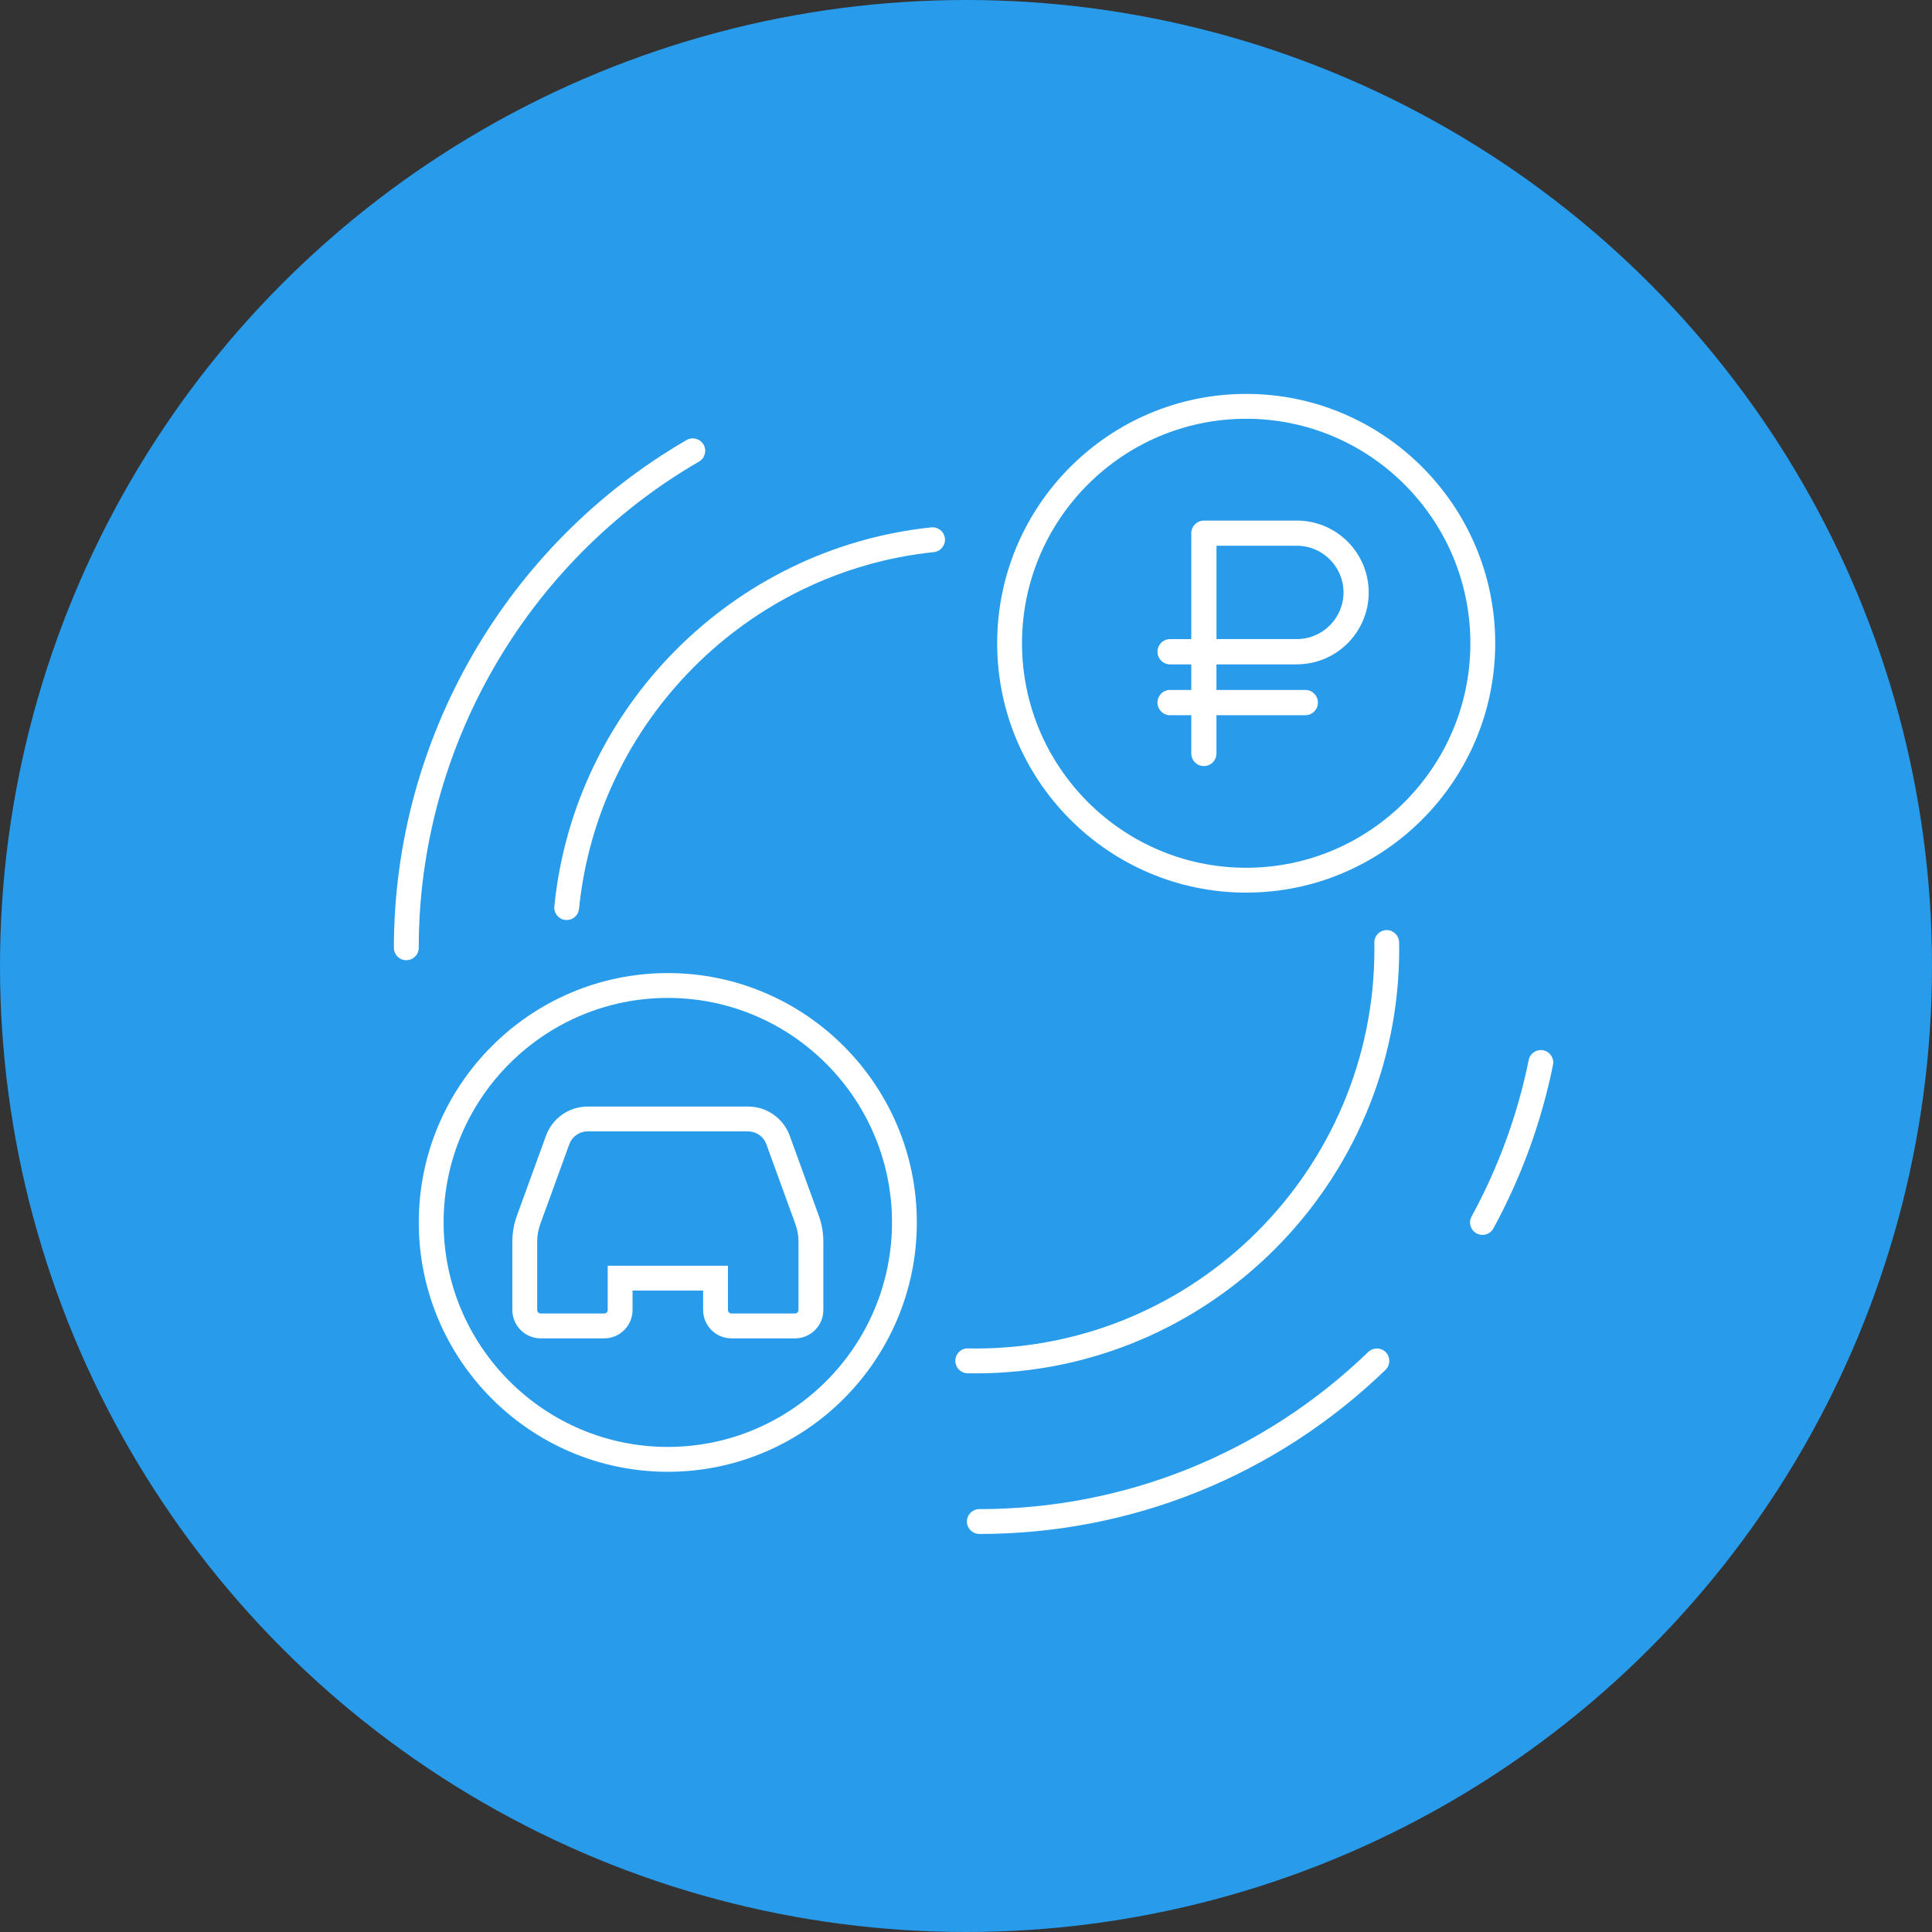 <svg width="103" height="103" viewBox="0 0 103 103" fill="none" xmlns="http://www.w3.org/2000/svg">
<rect x="0" y="0" width="103" height="103" fill="#333333" stroke="none"/>
<circle cx="51.5" cy="51.5" r="51.5" fill="#289BEB"/>
<path d="M52.014 73.217C51.866 73.217 51.719 73.217 51.572 73.213C51.206 73.201 50.92 72.894 50.932 72.527C50.944 72.161 51.251 71.868 51.617 71.887C51.75 71.892 51.878 71.892 52.014 71.892C63.736 71.892 73.273 62.344 73.273 50.608C73.273 50.499 73.273 50.387 73.269 50.278C73.252 49.911 73.537 49.602 73.901 49.587C74.257 49.566 74.576 49.856 74.59 50.22C74.595 50.349 74.595 50.48 74.595 50.608C74.595 63.074 64.463 73.217 52.011 73.217H52.014Z" fill="white"/>
<path d="M30.212 49.05C30.191 49.05 30.167 49.05 30.145 49.047C29.782 49.011 29.516 48.685 29.554 48.321C30.611 37.719 39.06 29.223 49.649 28.116C50.01 28.075 50.338 28.342 50.376 28.706C50.414 29.07 50.15 29.396 49.786 29.434C39.821 30.474 31.866 38.473 30.87 48.452C30.837 48.795 30.549 49.05 30.212 49.05Z" fill="white"/>
<path d="M66.438 47.588C59.118 47.588 53.162 41.624 53.162 34.294C53.162 26.964 59.118 21 66.438 21C73.758 21 79.714 26.964 79.714 34.294C79.714 41.624 73.758 47.588 66.438 47.588ZM66.438 22.326C59.847 22.326 54.486 27.695 54.486 34.294C54.486 40.894 59.847 46.263 66.438 46.263C73.028 46.263 78.39 40.894 78.39 34.294C78.39 27.695 73.028 22.326 66.438 22.326Z" fill="white"/>
<path d="M35.603 78.465C28.282 78.465 22.326 72.501 22.326 65.171C22.326 57.841 28.282 51.877 35.603 51.877C42.923 51.877 48.879 57.841 48.879 65.171C48.879 72.501 42.923 78.465 35.603 78.465ZM35.603 53.202C29.012 53.202 23.65 58.572 23.65 65.171C23.65 71.77 29.012 77.139 35.603 77.139C42.193 77.139 47.555 71.77 47.555 65.171C47.555 58.572 42.193 53.202 35.603 53.202Z" fill="white"/>
<path d="M21.661 51.191C21.295 51.191 21 50.894 21 50.53C21 39.408 26.98 29.035 36.603 23.461C36.919 23.278 37.323 23.385 37.509 23.704C37.692 24.02 37.582 24.425 37.266 24.608C28.049 29.948 22.324 39.88 22.324 50.53C22.324 50.896 22.027 51.191 21.663 51.191H21.661Z" fill="white"/>
<path d="M52.209 81.778C51.843 81.778 51.548 81.48 51.548 81.116C51.548 80.752 51.845 80.455 52.209 80.455C59.985 80.455 67.348 77.48 72.945 72.077C73.209 71.825 73.627 71.83 73.882 72.094C74.136 72.358 74.129 72.777 73.865 73.032C68.021 78.672 60.33 81.78 52.209 81.78V81.778Z" fill="white"/>
<path d="M79.034 65.835C78.927 65.835 78.818 65.809 78.718 65.754C78.397 65.578 78.279 65.176 78.454 64.854C79.883 62.236 80.907 59.431 81.499 56.513C81.57 56.154 81.922 55.923 82.279 55.996C82.638 56.068 82.868 56.418 82.794 56.777C82.176 59.826 81.107 62.755 79.617 65.49C79.496 65.711 79.27 65.835 79.034 65.835Z" fill="white"/>
<path d="M38.994 71.352C38.163 71.352 37.485 70.673 37.485 69.84V68.805H33.723V69.84C33.723 70.673 33.045 71.352 32.214 71.352H28.825C27.993 71.352 27.315 70.673 27.315 69.84V66.197C27.315 65.721 27.398 65.254 27.56 64.807L29.11 60.544C29.447 59.616 30.336 58.993 31.325 58.993H39.886C40.872 58.993 41.763 59.616 42.101 60.544L43.65 64.807C43.812 65.252 43.895 65.721 43.895 66.197V69.84C43.895 70.673 43.218 71.352 42.386 71.352H38.994ZM32.399 67.479H38.809V69.84C38.809 69.943 38.892 70.026 38.994 70.026H42.384C42.486 70.026 42.569 69.943 42.569 69.84V66.197C42.569 65.875 42.514 65.561 42.405 65.261L40.855 60.999C40.708 60.592 40.316 60.318 39.883 60.318H31.322C30.89 60.318 30.5 60.592 30.353 60.999L28.803 65.261C28.694 65.561 28.639 65.878 28.639 66.197V69.84C28.639 69.943 28.722 70.026 28.825 70.026H32.214C32.316 70.026 32.399 69.943 32.399 69.84V67.479Z" fill="white"/>
<path d="M69.142 35.417C71.253 35.417 72.969 33.699 72.969 31.586C72.969 29.472 71.253 27.754 69.142 27.754H64.182C63.811 27.754 63.512 28.056 63.51 28.425V34.073H62.378C62.008 34.073 61.708 34.375 61.708 34.746C61.708 35.118 62.01 35.42 62.378 35.42H63.51V36.783H62.378C62.008 36.783 61.708 37.086 61.708 37.457C61.708 37.828 62.01 38.13 62.378 38.13H63.51V40.168C63.51 40.539 63.811 40.841 64.182 40.841C64.553 40.841 64.852 40.539 64.852 40.168V38.13H69.591C69.962 38.13 70.262 37.828 70.262 37.457C70.262 37.086 69.96 36.783 69.591 36.783H64.852V35.42H69.14L69.142 35.417ZM64.855 34.073V29.096H69.142C70.511 29.096 71.626 30.213 71.626 31.583C71.626 32.954 70.511 34.07 69.142 34.07H64.855V34.073Z" fill="white"/>
</svg>
